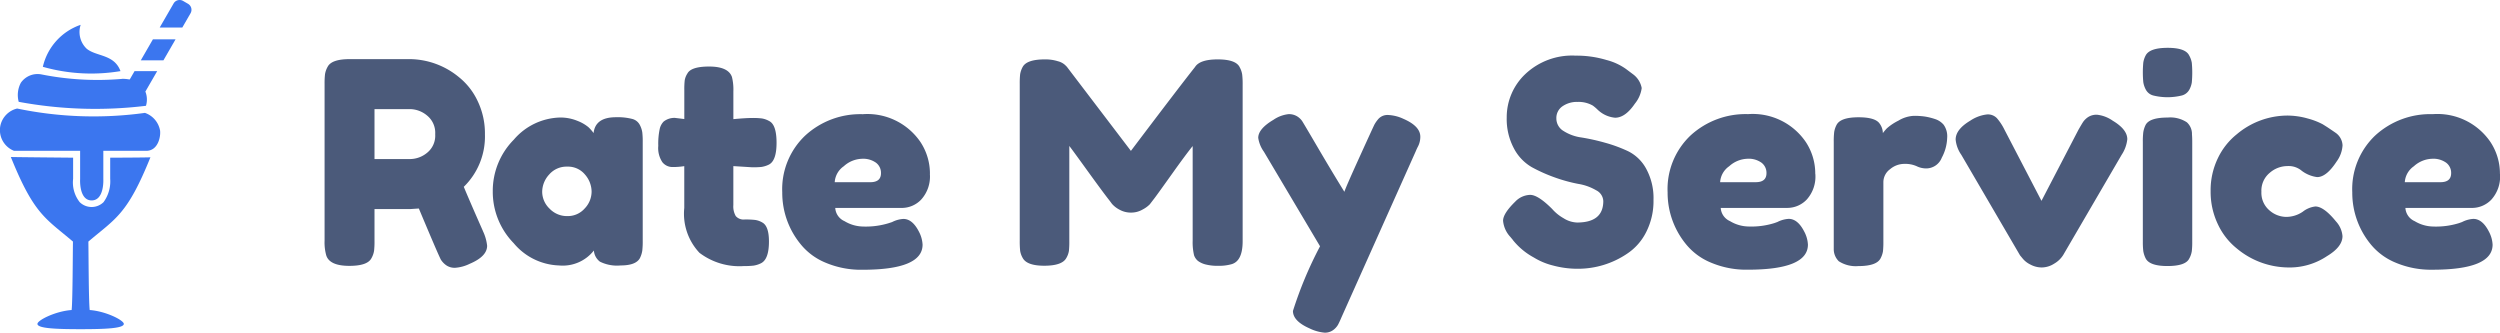 <svg xmlns="http://www.w3.org/2000/svg" width="189.114" height="25.166" viewBox="0 0 189.114 25.166"><g id="Group_49" data-name="Group 49" transform="translate(-101.895 -182.389)"><g id="Group_47" fill="#3b76ef" data-name="Group 47" transform="translate(101.895 182.389)"><path id="Path_55" d="M109.706 205.84c-.08-.7-.085-4.43-.1-5.177 2.069-1.758 2.943-2.038 4.695-6.377-.1.022-3.044.032-3.044.032v1.6a2.66 2.66 0 0 1-.505 1.765 1.293 1.293 0 0 1-1.8 0 2.4 2.4 0 0 1-.5-1.766v-1.6s-4.679-.041-4.712-.053c1.757 4.358 2.631 4.637 4.7 6.4-.016.747-.02 4.479-.1 5.177-1.241.089-2.587.778-2.587 1.049 0 .348 1.463.4 3.267.4s3.267-.053 3.267-.4c0-.271-1.345-.959-2.587-1.049zm3.866-18.889.915-1.585h1.713l-.915 1.585zm-.473.819-.437.758 1.259.784.89-1.541H113.1zm4.047-5.093-.377-.218a.524.524 0 0 0-.715.191L115 184.473h1.711l.624-1.081a.523.523 0 0 0-.191-.715z" data-name="Path 55" transform="translate(-102.921 -182.389)"/><path id="Path_56" d="M111.15 190.693s1.11-.032 1.545.608a1.625 1.625 0 0 1 .242 1.432 31.745 31.745 0 0 1-9.626-.3 1.968 1.968 0 0 1 .162-1.442 1.539 1.539 0 0 1 1.562-.631 21.667 21.667 0 0 0 6.115.336zm-.141-.584c-.474-1.282-1.806-1.091-2.549-1.686a1.743 1.743 0 0 1-.463-1.816 4.4 4.4 0 0 0-2.861 3.177 13.391 13.391 0 0 0 5.874.325zm2.987 4.46a1.738 1.738 0 0 0-1.136-1.3 28.372 28.372 0 0 1-9.669-.329 1.7 1.7 0 0 0-1.254 1.233 1.685 1.685 0 0 0 1.019 1.966h5v2.139s-.1 1.613.872 1.613.883-1.613.883-1.613v-2.139h3.25c.9 0 1.112-1.1 1.039-1.568z" data-name="Path 56" transform="translate(-101.895 -184.73)"/></g><path id="Path_57" fill="#4b5a7a" d="M169.046 204.379a3.407 3.407 0 0 1 .32 1.112q0 .811-1.322 1.368a2.961 2.961 0 0 1-1.1.3 1.11 1.11 0 0 1-.684-.2 1.514 1.514 0 0 1-.394-.417q-.214-.407-1.665-3.868l-.664.044h-2.69v2.413a5.943 5.943 0 0 1-.033.738 1.642 1.642 0 0 1-.2.567q-.3.577-1.665.577-1.5 0-1.752-.791a3.615 3.615 0 0 1-.127-1.112v-11.857a5.984 5.984 0 0 1 .033-.737 1.674 1.674 0 0 1 .2-.564q.3-.577 1.669-.577h4.612a5.925 5.925 0 0 1 3.651 1.365 5.052 5.052 0 0 1 1.411 1.8 5.653 5.653 0 0 1 .554 2.52 5.313 5.313 0 0 1-1.6 3.974q.471 1.132 1.452 3.351zm-8.2-9.224v3.778h2.733a2.044 2.044 0 0 0 1.238-.467 1.659 1.659 0 0 0 .621-1.411 1.684 1.684 0 0 0-.621-1.419 2.062 2.062 0 0 0-1.281-.481zm16.573 1.815q.13-1.2 1.689-1.2a4.371 4.371 0 0 1 1.238.13.892.892 0 0 1 .567.447 1.782 1.782 0 0 1 .19.567 5.9 5.9 0 0 1 .033.734v7.475a5.943 5.943 0 0 1-.033.738 1.908 1.908 0 0 1-.18.567q-.3.554-1.465.554a2.9 2.9 0 0 1-1.559-.287 1.158 1.158 0 0 1-.457-.845 2.993 2.993 0 0 1-2.64 1.132 4.663 4.663 0 0 1-3.427-1.686 5.559 5.559 0 0 1-1.582-3.921 5.5 5.5 0 0 1 1.592-3.908 4.757 4.757 0 0 1 3.494-1.675 3.349 3.349 0 0 1 1.322.254 2.941 2.941 0 0 1 .834.481 3.138 3.138 0 0 1 .384.441zm-3.888 4.443a1.773 1.773 0 0 0 .557 1.271 1.815 1.815 0 0 0 1.345.564 1.7 1.7 0 0 0 1.315-.578 1.846 1.846 0 0 0 .521-1.268 1.985 1.985 0 0 0-.5-1.295 1.665 1.665 0 0 0-1.345-.6 1.734 1.734 0 0 0-1.368.6 1.948 1.948 0 0 0-.525 1.306zm15.848-1.859-1.388-.087v2.95a1.458 1.458 0 0 0 .184.831.78.78 0 0 0 .681.257 6.675 6.675 0 0 1 .771.033 1.484 1.484 0 0 1 .564.2q.494.28.494 1.432 0 1.345-.6 1.645a1.911 1.911 0 0 1-.564.18 5.763 5.763 0 0 1-.717.033 5 5 0 0 1-3.374-1 4.311 4.311 0 0 1-1.151-3.394v-3.164a5.435 5.435 0 0 1-.878.067.974.974 0 0 1-.777-.364 1.92 1.92 0 0 1-.311-1.238 5.368 5.368 0 0 1 .107-1.271 1.147 1.147 0 0 1 .3-.567 1.317 1.317 0 0 1 .854-.277l.708.087v-2.2a6.311 6.311 0 0 1 .03-.724 1.361 1.361 0 0 1 .2-.514q.277-.534 1.645-.534 1.452 0 1.729.791a3.977 3.977 0 0 1 .107 1.088v2.1q.941-.087 1.422-.087a5.8 5.8 0 0 1 .724.033 1.685 1.685 0 0 1 .567.2q.554.28.554 1.645 0 1.345-.574 1.645a1.907 1.907 0 0 1-.567.18 5.989 5.989 0 0 1-.74.024zm13.479.5A2.593 2.593 0 0 1 202.2 202a2.03 2.03 0 0 1-1.442.631H195.7a1.166 1.166 0 0 0 .7 1 2.793 2.793 0 0 0 1.408.407 5.893 5.893 0 0 0 1.946-.257l.246-.081a2.149 2.149 0 0 1 .854-.237q.684 0 1.175.961a2.367 2.367 0 0 1 .277.984q0 1.9-4.548 1.9a6.873 6.873 0 0 1-2.81-.544 4.738 4.738 0 0 1-1.909-1.442 6.128 6.128 0 0 1-1.348-3.865 5.584 5.584 0 0 1 1.742-4.305 6.154 6.154 0 0 1 4.345-1.612 4.856 4.856 0 0 1 4.358 2.092 4.337 4.337 0 0 1 .727 2.423zm-7.2.631h2.69q.811 0 .811-.684a.956.956 0 0 0-.374-.788 1.668 1.668 0 0 0-1.068-.3 2.146 2.146 0 0 0-1.375.567 1.583 1.583 0 0 0-.682 1.205zm30.626-8.714a1.638 1.638 0 0 1 .2.578 6.164 6.164 0 0 1 .034.748v11.853q0 1.471-.811 1.729a3.436 3.436 0 0 1-1.028.13 3.606 3.606 0 0 1-.981-.107 1.653 1.653 0 0 1-.554-.257.965.965 0 0 1-.3-.427 4.258 4.258 0 0 1-.107-1.112v-7.155q-.534.661-1.559 2.1t-1.3 1.806l-.384.5a2.107 2.107 0 0 1-.524.384 1.733 1.733 0 0 1-.894.243 1.761 1.761 0 0 1-.878-.223 1.956 1.956 0 0 1-.564-.437l-.174-.234q-.427-.534-1.686-2.276t-1.368-1.869v7.2a6.693 6.693 0 0 1-.03.737 1.557 1.557 0 0 1-.2.544q-.32.577-1.665.577-1.305 0-1.625-.577a1.557 1.557 0 0 1-.2-.558 7.085 7.085 0 0 1-.03-.768v-11.847a6.593 6.593 0 0 1 .03-.737 1.749 1.749 0 0 1 .2-.564q.32-.557 1.665-.557a3.136 3.136 0 0 1 .994.14 1.247 1.247 0 0 1 .544.287l.13.13 4.846 6.364q3.631-4.806 4.849-6.344.364-.577 1.719-.577t1.653.576zM238.7 195.9q1.258.554 1.258 1.345a1.6 1.6 0 0 1-.17.724 3.777 3.777 0 0 0-.17.364l-5.6 12.518q-.17.4-.287.618a1.319 1.319 0 0 1-.374.407 1.049 1.049 0 0 1-.641.19 3.219 3.219 0 0 1-1.132-.32q-1.261-.554-1.261-1.322a29.523 29.523 0 0 1 2.049-4.892l-4.248-7.155a2.384 2.384 0 0 1-.427-1.048q0-.681 1.152-1.365a2.512 2.512 0 0 1 1.135-.427 1.175 1.175 0 0 1 .661.17 1.252 1.252 0 0 1 .374.354q.117.18 1.175 1.986t2.019 3.364q.107-.344 1.151-2.64t1.121-2.443a2.318 2.318 0 0 1 .247-.364.925.925 0 0 1 .781-.364 3.037 3.037 0 0 1 1.185.3zm8.266 9.161-.194-.234a2.052 2.052 0 0 1-.554-1.228q0-.544.918-1.442a1.618 1.618 0 0 1 1.131-.514q.6 0 1.665 1.068a3.269 3.269 0 0 0 .854.694 2.041 2.041 0 0 0 1.024.33q1.989 0 1.989-1.622a.957.957 0 0 0-.547-.821 3.908 3.908 0 0 0-1.355-.481 11.8 11.8 0 0 1-1.752-.481 11.961 11.961 0 0 1-1.752-.781 3.525 3.525 0 0 1-1.355-1.422 4.711 4.711 0 0 1-.544-2.336 4.491 4.491 0 0 1 1.4-3.28 5.15 5.15 0 0 1 3.811-1.4 7.818 7.818 0 0 1 2.34.331 4.457 4.457 0 0 1 1.465.674l.534.4a1.673 1.673 0 0 1 .661 1.048 2.356 2.356 0 0 1-.514 1.175q-.724 1.068-1.5 1.068a2.185 2.185 0 0 1-1.108-.427 2.253 2.253 0 0 1-.247-.214 3.185 3.185 0 0 0-.33-.277 2.154 2.154 0 0 0-1.145-.277 1.914 1.914 0 0 0-1.151.331 1.066 1.066 0 0 0-.461.918 1.1 1.1 0 0 0 .544.951 3.369 3.369 0 0 0 1.358.49 15.788 15.788 0 0 1 1.772.394 10.853 10.853 0 0 1 1.772.654 3.143 3.143 0 0 1 1.358 1.335 4.627 4.627 0 0 1 .544 2.336 5.172 5.172 0 0 1-.558 2.446 4.221 4.221 0 0 1-1.451 1.635 6.628 6.628 0 0 1-3.695 1.131 7.144 7.144 0 0 1-1.9-.247 5.121 5.121 0 0 1-1.451-.607 5.179 5.179 0 0 1-1.579-1.315zm22.873-5.009a2.6 2.6 0 0 1-.651 1.946 2.03 2.03 0 0 1-1.442.631h-5.063a1.166 1.166 0 0 0 .7 1 2.8 2.8 0 0 0 1.411.407 5.86 5.86 0 0 0 1.942-.257l.234-.084a2.148 2.148 0 0 1 .854-.237q.684 0 1.175.961a2.344 2.344 0 0 1 .28.984q0 1.9-4.552 1.9a6.864 6.864 0 0 1-2.806-.544 4.767 4.767 0 0 1-1.912-1.442 6.139 6.139 0 0 1-1.345-3.865 5.589 5.589 0 0 1 1.738-4.305 6.158 6.158 0 0 1 4.349-1.612 4.852 4.852 0 0 1 4.355 2.092 4.337 4.337 0 0 1 .728 2.423zm-7.2.631h2.693q.811 0 .811-.684a.956.956 0 0 0-.374-.788 1.668 1.668 0 0 0-1.068-.3 2.159 2.159 0 0 0-1.379.567 1.583 1.583 0 0 0-.684 1.2zm16.232-4.782a1.43 1.43 0 0 1 .674.437 1.5 1.5 0 0 1 .267.991 3.365 3.365 0 0 1-.407 1.5 1.27 1.27 0 0 1-1.175.814 1.655 1.655 0 0 1-.738-.174 2.141 2.141 0 0 0-.928-.17 1.676 1.676 0 0 0-1.078.407 1.217 1.217 0 0 0-.5.981v4.485a6.693 6.693 0 0 1-.03.737 1.741 1.741 0 0 1-.2.567q-.32.554-1.665.554a2.361 2.361 0 0 1-1.475-.364 1.282 1.282 0 0 1-.384-.918v-8.116a5.984 5.984 0 0 1 .033-.737 1.715 1.715 0 0 1 .18-.544q.3-.577 1.665-.577 1.282 0 1.6.49a1.233 1.233 0 0 1 .237.707 3.685 3.685 0 0 1 .307-.364 4 4 0 0 1 .868-.578 2.486 2.486 0 0 1 1.161-.364 5.588 5.588 0 0 1 .845.053 4.942 4.942 0 0 1 .748.183zm13.456.127q1.111.661 1.111 1.408a2.629 2.629 0 0 1-.427 1.175l-4.422 7.582a1.958 1.958 0 0 1-.684.654 1.762 1.762 0 0 1-.928.287 1.814 1.814 0 0 1-.874-.223 1.711 1.711 0 0 1-.587-.461l-.194-.234-4.442-7.606a2.4 2.4 0 0 1-.427-1.151q0-.771 1.111-1.432a2.828 2.828 0 0 1 1.281-.47.948.948 0 0 1 .734.29 4.019 4.019 0 0 1 .567.865l2.8 5.383 2.8-5.383q.234-.407.35-.587a1.423 1.423 0 0 1 .374-.364 1.171 1.171 0 0 1 .684-.18 2.553 2.553 0 0 1 1.175.447zm2.286 9.121v-7.5a5.9 5.9 0 0 1 .033-.734 1.926 1.926 0 0 1 .18-.567q.3-.554 1.666-.554a2.269 2.269 0 0 1 1.451.36 1.187 1.187 0 0 1 .387.921q.02.214.02.618v7.475a5.983 5.983 0 0 1-.033.737 1.671 1.671 0 0 1-.2.567q-.28.554-1.645.554-1.345 0-1.645-.577a1.942 1.942 0 0 1-.18-.554 5.955 5.955 0 0 1-.033-.748zm3.514-11.46a.9.9 0 0 1-.567.437 4.521 4.521 0 0 1-2.156 0 .892.892 0 0 1-.567-.447 1.792 1.792 0 0 1-.19-.567 8.131 8.131 0 0 1 0-1.471 1.683 1.683 0 0 1 .18-.544q.3-.577 1.666-.577 1.345 0 1.625.577a1.673 1.673 0 0 1 .2.564 8.163 8.163 0 0 1 0 1.475 1.688 1.688 0 0 1-.19.554zm5.456 7.712a1.736 1.736 0 0 0 .6 1.408 1.948 1.948 0 0 0 1.271.5 2.223 2.223 0 0 0 1.261-.394 1.882 1.882 0 0 1 .948-.394q.641 0 1.562 1.132a1.869 1.869 0 0 1 .491 1.111q0 .811-1.175 1.515a5.078 5.078 0 0 1-2.99.854 6.152 6.152 0 0 1-3.824-1.431 5.126 5.126 0 0 1-1.432-1.826 5.692 5.692 0 0 1-.554-2.519 5.566 5.566 0 0 1 .554-2.5 5.165 5.165 0 0 1 1.432-1.805 5.973 5.973 0 0 1 3.781-1.408 5.654 5.654 0 0 1 1.582.223 5.3 5.3 0 0 1 1.132.437l.34.214q.384.257.6.407a1.219 1.219 0 0 1 .558.971 2.3 2.3 0 0 1-.451 1.228q-.768 1.175-1.471 1.175a2.473 2.473 0 0 1-1.155-.47 1.535 1.535 0 0 0-1.1-.364 2.047 2.047 0 0 0-1.335.514 1.745 1.745 0 0 0-.626 1.421zm18.048-1.348a2.6 2.6 0 0 1-.651 1.947 2.03 2.03 0 0 1-1.442.631h-5.063a1.166 1.166 0 0 0 .7 1 2.8 2.8 0 0 0 1.411.407 5.86 5.86 0 0 0 1.942-.257l.234-.084a2.149 2.149 0 0 1 .854-.237q.684 0 1.175.961a2.344 2.344 0 0 1 .28.984q0 1.9-4.552 1.9a6.863 6.863 0 0 1-2.806-.544 4.767 4.767 0 0 1-1.912-1.442 6.139 6.139 0 0 1-1.345-3.865 5.589 5.589 0 0 1 1.738-4.305 6.158 6.158 0 0 1 4.349-1.612 4.852 4.852 0 0 1 4.355 2.092 4.336 4.336 0 0 1 .728 2.423zm-7.2.631h2.693q.811 0 .811-.684a.956.956 0 0 0-.374-.788 1.668 1.668 0 0 0-1.068-.3 2.159 2.159 0 0 0-1.379.567 1.583 1.583 0 0 0-.684 1.2z" data-name="Path 57" transform="translate(-30.622 -4.513)"/></g></svg>